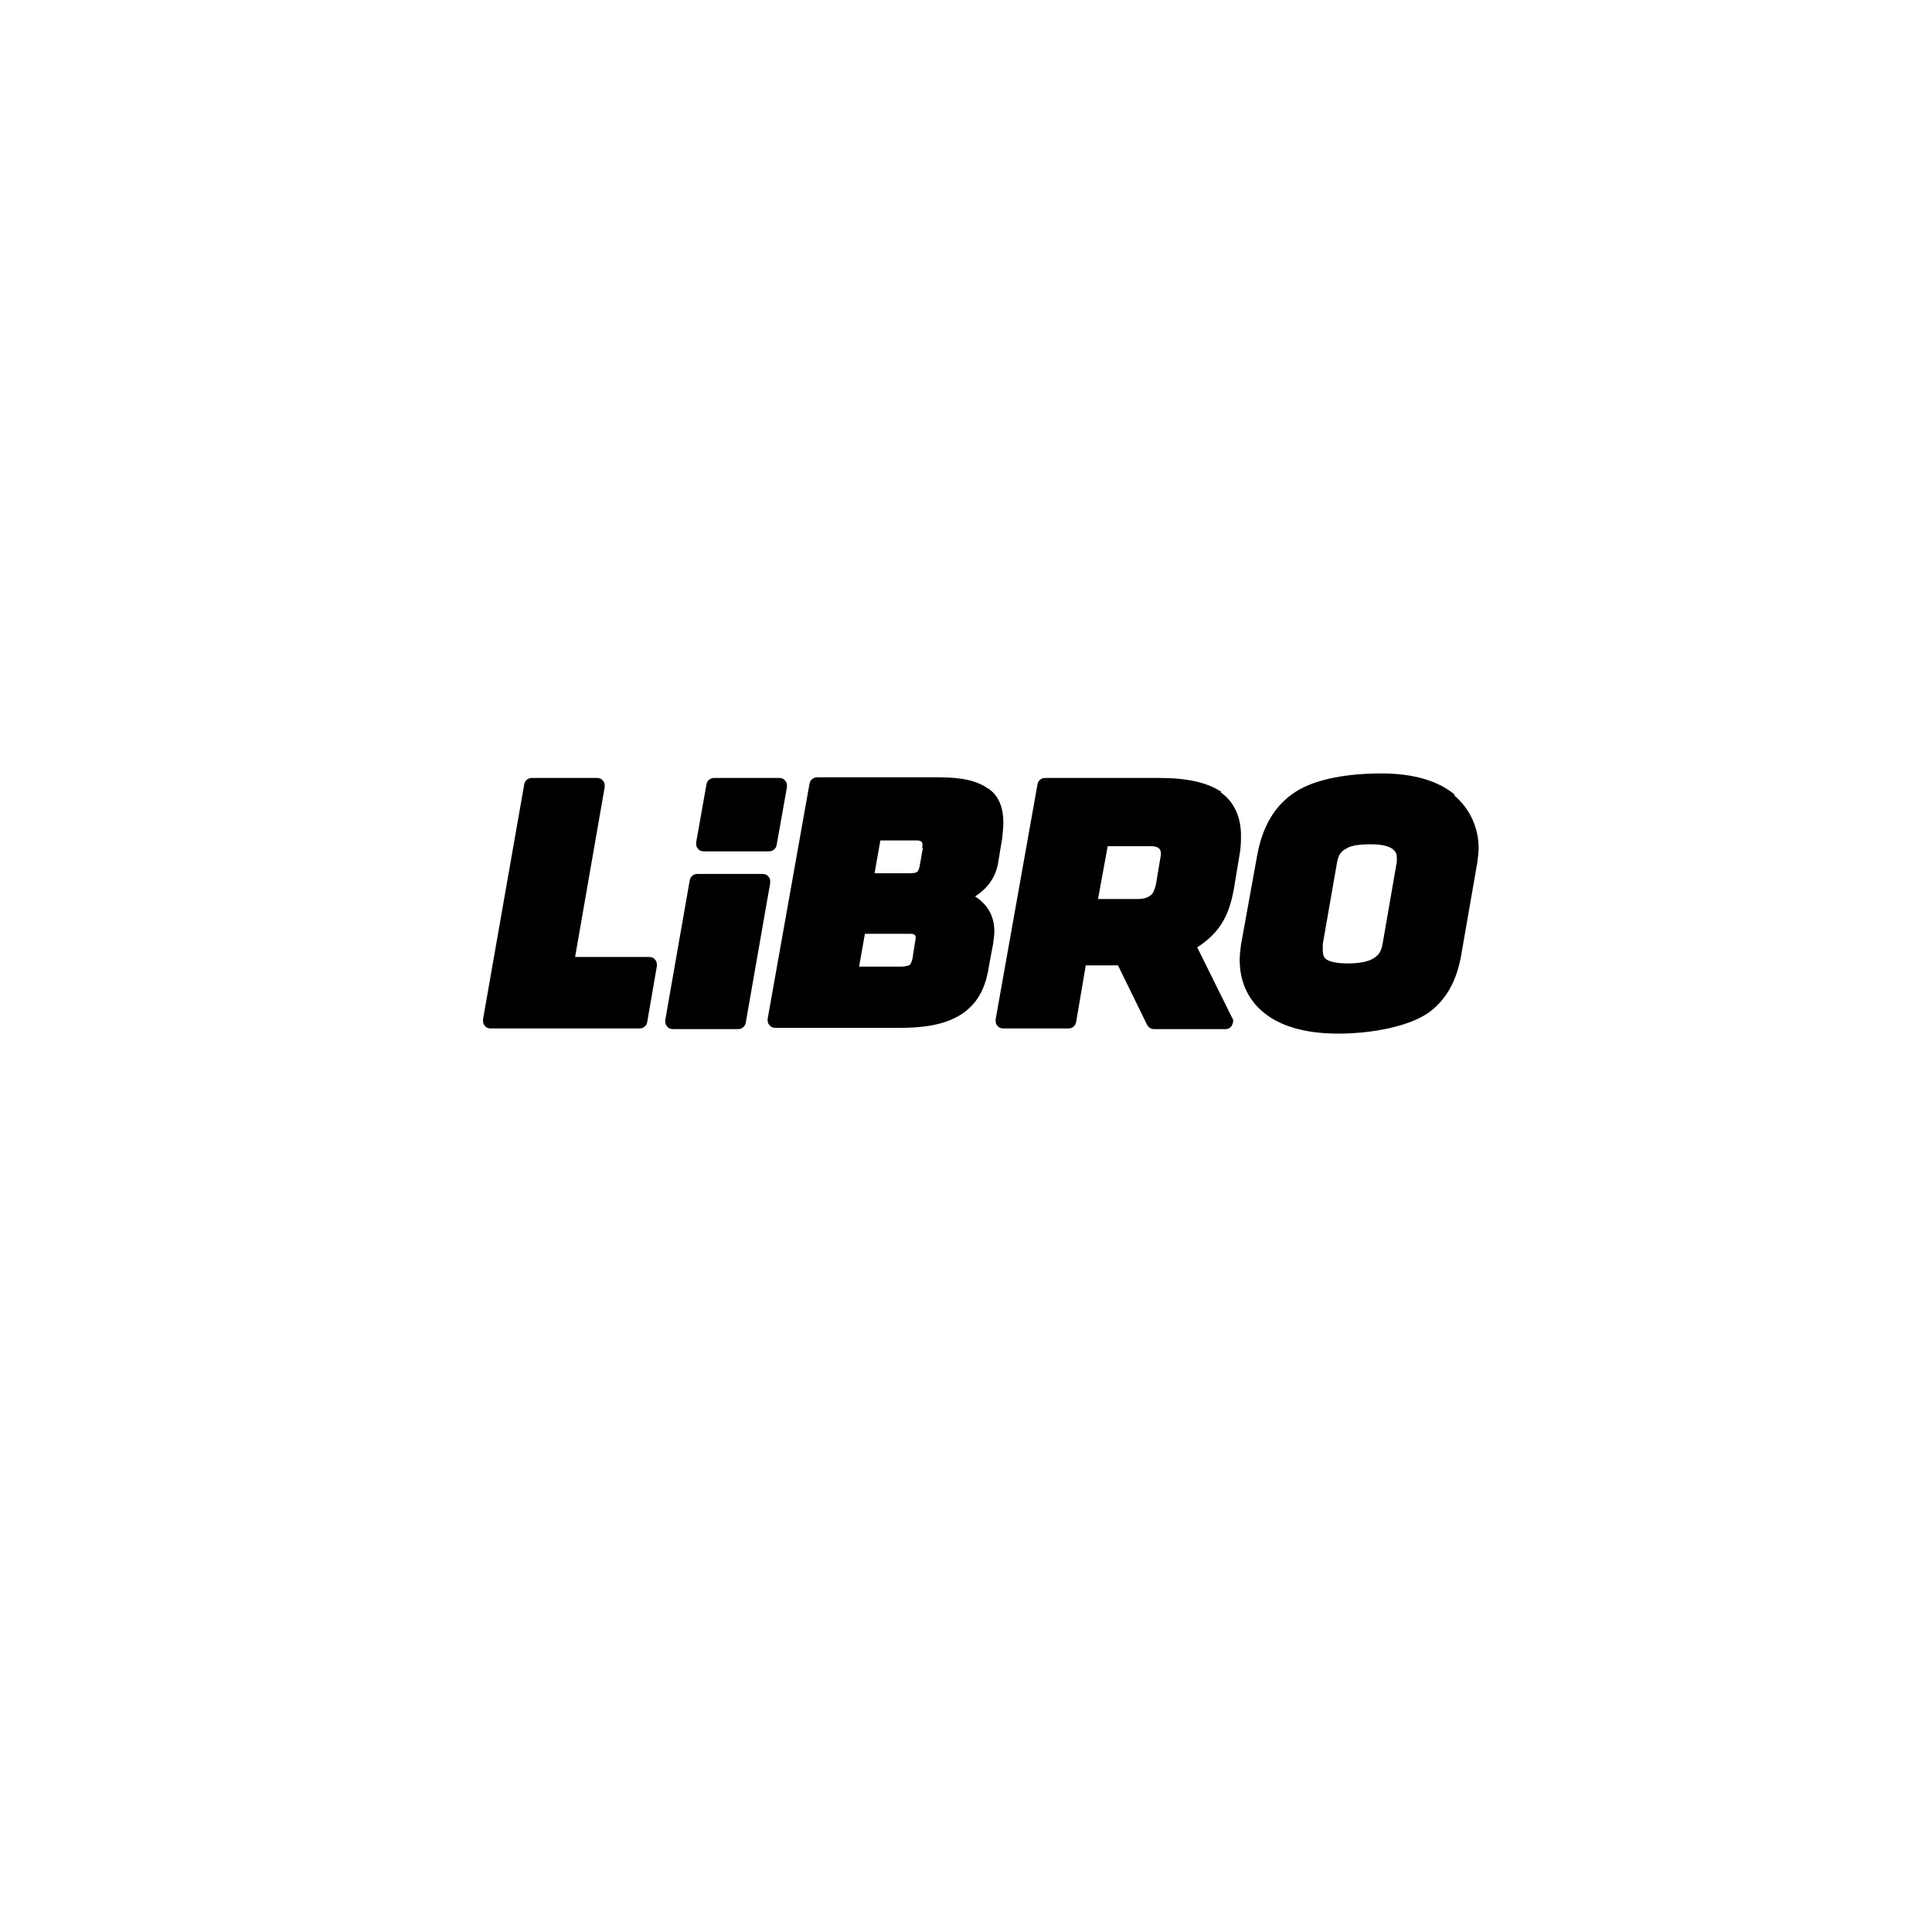 <?xml version="1.0" encoding="UTF-8"?>
<svg id="Ebene_1" xmlns="http://www.w3.org/2000/svg" version="1.1" viewBox="0 0 300 300">
  <!-- Generator: Adobe Illustrator 29.1.0, SVG Export Plug-In . SVG Version: 2.1.0 Build 142)  -->
  <path d="M153.5,122.5c-1.8-1.3-4.2-1.8-7.8-1.8h-18.8c-.6,0-1.1.4-1.2,1l-6.5,36.5c0,.4,0,.7.3,1,.2.3.6.4.9.4h19.5c4.8,0,8-.9,10.2-2.7,2.2-1.8,3.1-4.3,3.5-7.1l.6-3.2c.1-.7.2-1.4.2-2,0-2.4-1.1-4.2-3-5.4,2.2-1.4,3.3-3.3,3.6-5.3l.6-3.6c.1-1,.2-1.8.2-2.6,0-2.1-.6-4.1-2.4-5.3ZM142.1,146.2l-.4,2.6c-.1.6-.3.8-.4,1-.1.1-.6.3-1.5.3h-6.4l.9-5.1h6.8c.8,0,1.3,0,1,1.2h0ZM143.3,131.7l-.5,2.8c-.1.6-.3.8-.4.9-.1.1-.5.2-1.2.2h-5.4l.9-5.1h5.4c.8,0,1.3,0,1.1,1.2h0Z"/>
  <path d="M225.9,123.4c-2.5-2.1-6.3-3.3-11.4-3.3s-10.2.8-13.4,2.9c-3.2,2.1-5.1,5.4-5.9,9.9l-2.5,13.8c-.1.8-.2,1.6-.2,2.4,0,3,1.1,6,3.7,8.1,2.5,2.1,6.4,3.3,11.6,3.3s11-1.1,14.1-3.3c3.1-2.3,4.5-5.6,5.1-9.5l2.4-13.8c.1-.8.2-1.6.2-2.2,0-3.1-1.3-6.1-3.8-8.2ZM216.9,133.8l-2.2,12.7c-.2,1.2-.6,1.8-1.4,2.3-.8.5-2.1.8-4,.8s-2.8-.3-3.3-.6c-.4-.3-.6-.6-.6-1.5,0-.3,0-.6,0-.9l2.2-12.6c.2-1.2.6-1.8,1.4-2.2.7-.5,2-.7,3.9-.7h0c1.7,0,2.7.3,3.3.7.5.4.7.7.7,1.5,0,.2,0,.5,0,.7h0Z"/>
  <path d="M189.7,123c-2.2-1.5-5.3-2.2-9.8-2.2h-17.6c-.6,0-1.1.4-1.2,1l-6.5,36.5c0,.4,0,.7.3,1,.2.3.6.4.9.4h10.1c.6,0,1.1-.4,1.2-1l1.5-8.8h5l4.5,9.2c.2.4.6.7,1.1.7h11.1c.4,0,.8-.2,1-.6.2-.4.3-.8,0-1.2l-5.4-10.9c3.6-2.3,5-5.1,5.7-9.1l.8-4.8c.3-1.6.3-2.5.3-3.5,0-2.7-1-5.2-3.2-6.7h0ZM178.7,139c-.4.3-.9.6-2.1.6h-6.1l1.5-8.2h6.8c.9,0,1.7.3,1.4,1.7l-.7,4.2c-.2.8-.4,1.4-.8,1.7h0Z"/>
  <path d="M119.3,136.1c-.2-.3-.6-.4-.9-.4h-10.1c-.6,0-1.1.4-1.2,1l-3.8,21.7c0,.4,0,.7.3,1,.2.3.6.4.9.4h10.1c.6,0,1.1-.4,1.2-1l3.8-21.7c0-.4,0-.7-.3-1ZM121.9,121.2c-.2-.3-.6-.4-.9-.4h-10.1c-.6,0-1.1.4-1.2,1l-1.6,9c0,.4,0,.7.3,1,.2.3.6.4.9.4h10.1c.6,0,1.1-.4,1.2-1l1.6-9c0-.4,0-.7-.3-1Z"/>
  <path d="M100.8,148.6h-11.5l4.6-26.4c0-.4,0-.7-.3-1-.2-.3-.6-.4-.9-.4h-10.1c-.6,0-1.1.4-1.2,1l-6.4,36.5c0,.4,0,.7.3,1,.2.3.6.4.9.4h23.1c.6,0,1.1-.4,1.2-1l1.5-8.7c0-.4,0-.7-.3-1-.2-.3-.6-.4-.9-.4h0Z"/>
</svg>